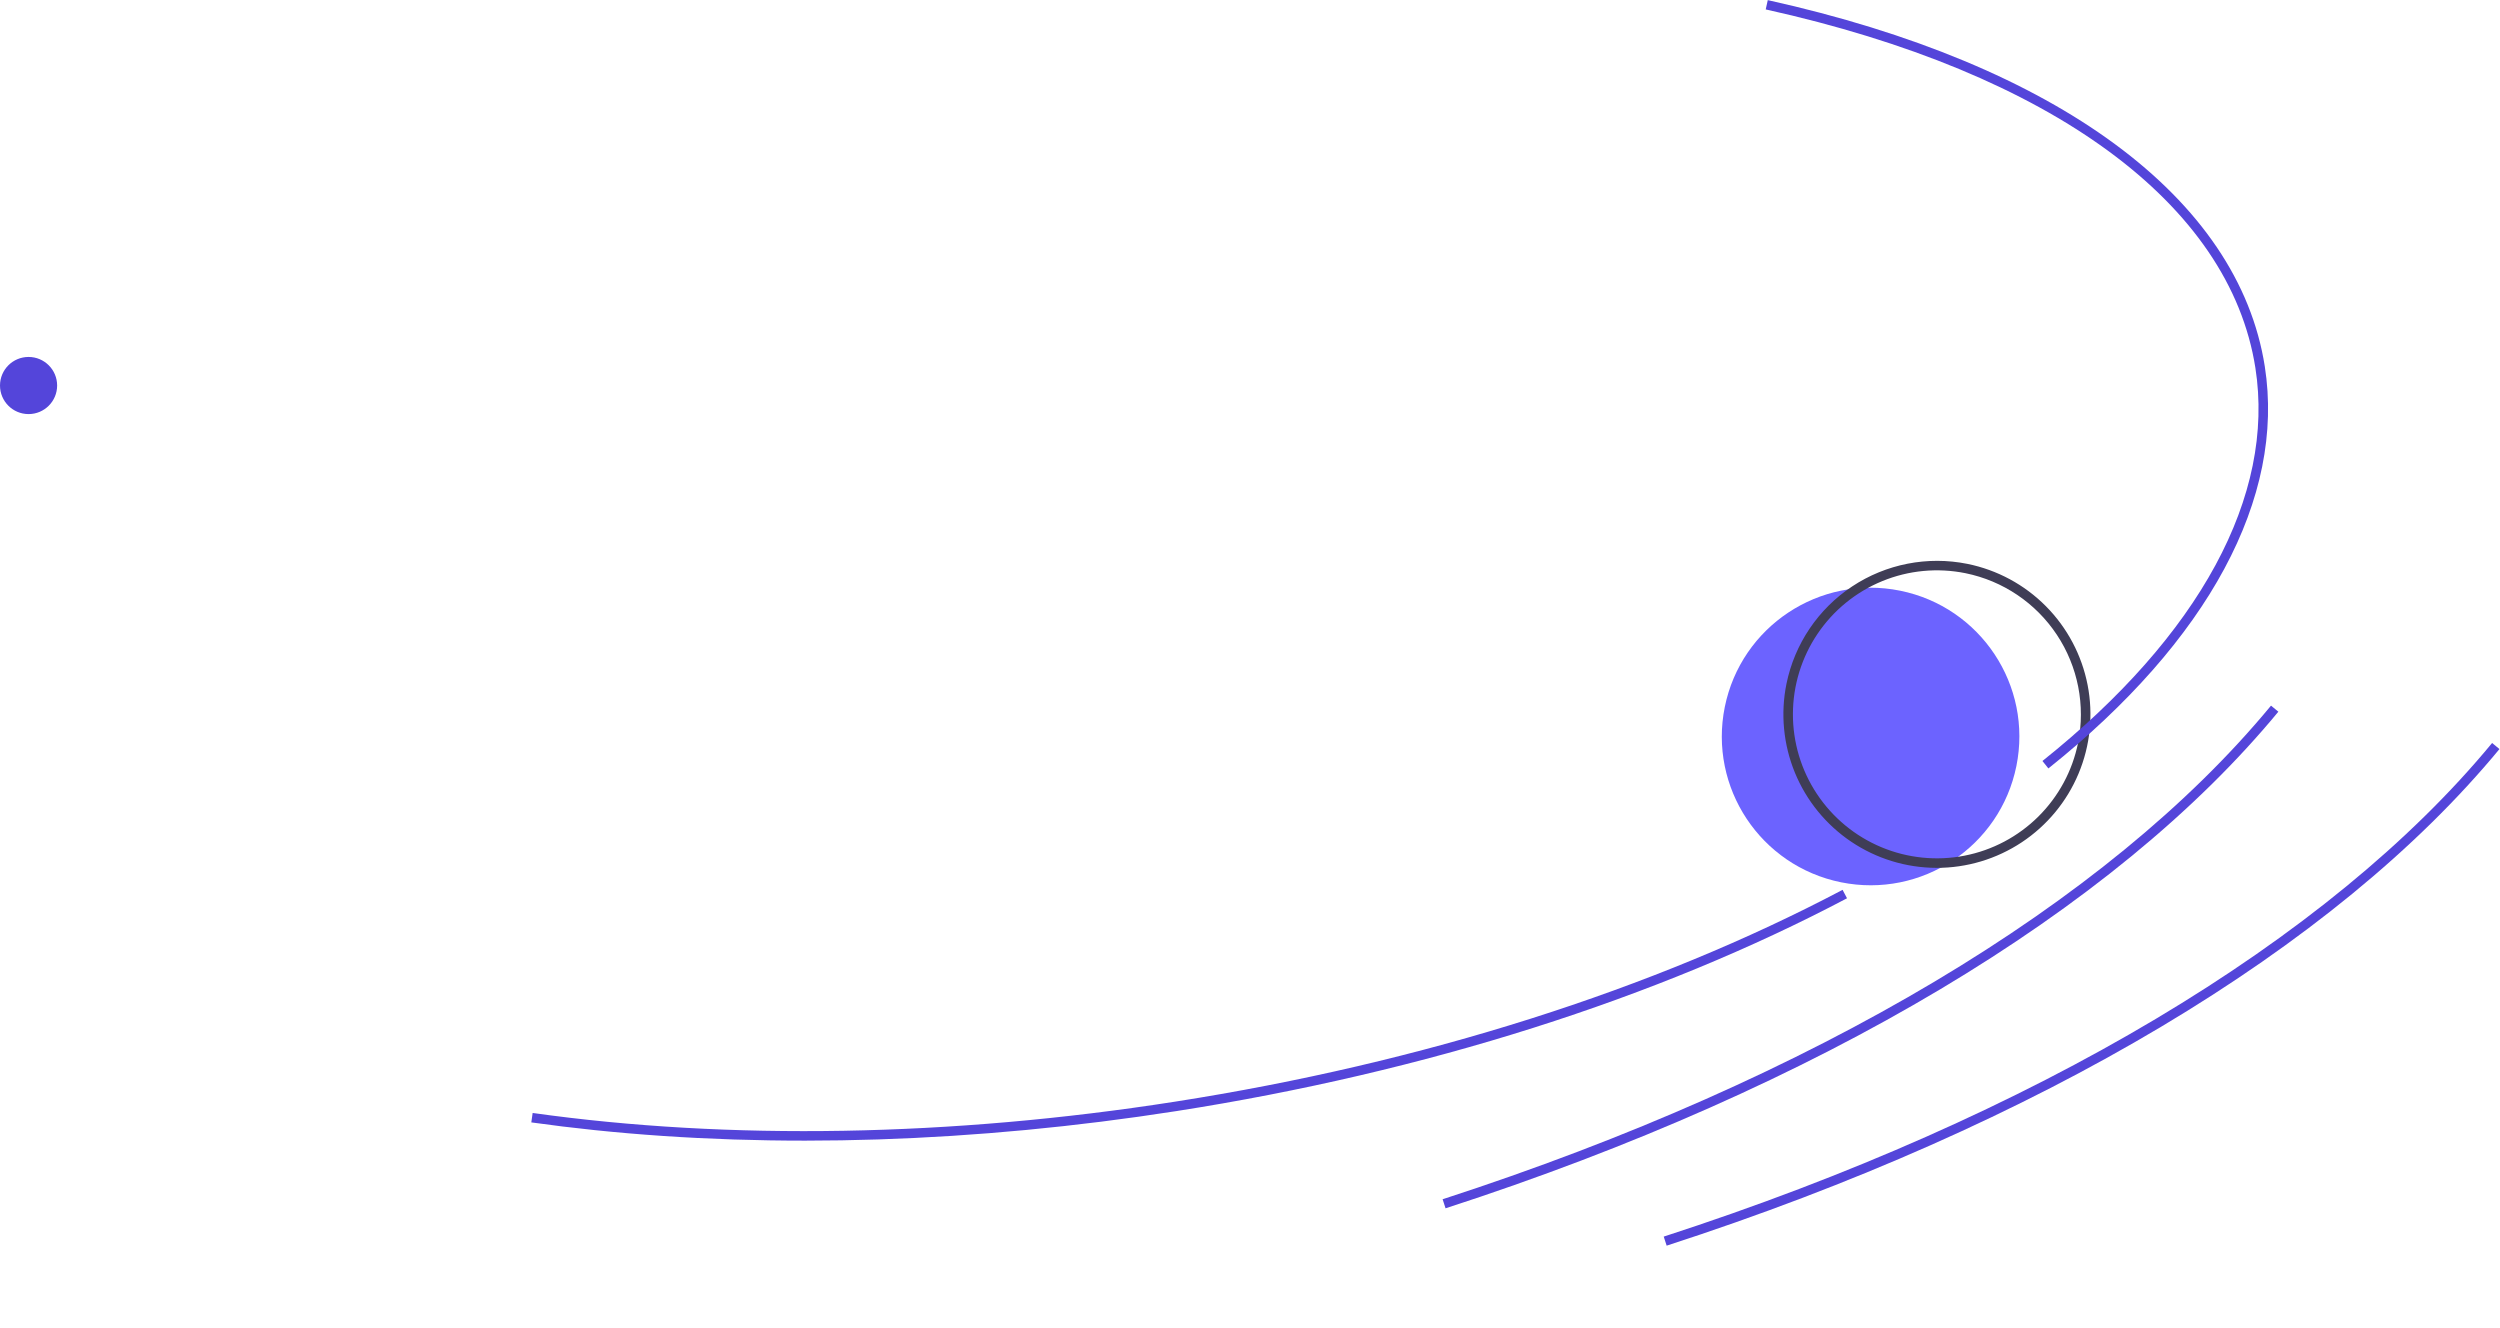 <svg width="495" height="263" viewBox="0 0 495 263" fill="none" xmlns="http://www.w3.org/2000/svg">
<path d="M5.656 81.989C2.532 81.989 -0 79.456 -0 76.332C-0 73.208 2.532 70.676 5.656 70.676C8.78 70.676 11.312 73.208 11.312 76.332C11.312 79.456 8.78 81.989 5.656 81.989Z" fill="#5445DA"/>
<path d="M341.509 139.976C344.74 124.033 360.284 113.727 376.227 116.958C392.17 120.189 402.476 135.733 399.245 151.677C396.014 167.62 380.47 177.926 364.526 174.695C348.583 171.464 338.277 155.919 341.509 139.976Z" fill="#6C63FF"/>
<path d="M353.718 135.402C352.524 141.294 353.104 147.408 355.384 152.971C357.665 158.534 361.544 163.295 366.531 166.654C371.518 170.012 377.388 171.816 383.401 171.837C389.413 171.859 395.296 170.097 400.307 166.775C405.318 163.453 409.231 158.72 411.552 153.173C413.873 147.627 414.497 141.517 413.345 135.617C412.193 129.716 409.318 124.289 405.082 120.023C400.846 115.756 395.44 112.842 389.548 111.647C381.647 110.056 373.438 111.663 366.721 116.116C360.004 120.569 355.327 127.505 353.718 135.402ZM411.454 147.103C410.334 152.63 407.6 157.7 403.599 161.673C399.597 165.647 394.507 168.344 388.972 169.424C383.437 170.504 377.706 169.919 372.504 167.742C367.302 165.565 362.862 161.895 359.746 157.195C356.63 152.495 354.977 146.976 354.998 141.337C355.018 135.698 356.71 130.191 359.86 125.514C363.01 120.836 367.476 117.198 372.694 115.059C377.911 112.919 383.646 112.375 389.173 113.495C396.58 115.005 403.086 119.391 407.263 125.692C411.44 131.992 412.947 139.692 411.454 147.103Z" fill="#3F3D56"/>
<path d="M286.22 239.246C359.991 215.309 418.552 180.389 451.114 140.916L449.659 139.716C417.322 178.916 359.072 213.625 285.638 237.452L286.22 239.246Z" fill="#5445DA"/>
<path d="M405.58 152.149C437.28 126.835 452.498 98.568 448.43 72.556C443.211 39.175 407.342 12.738 350.02 0.023L349.612 1.864C406.136 14.402 441.474 40.274 446.567 72.847C450.526 98.162 435.551 125.802 404.403 150.676L405.58 152.149Z" fill="#5445DA"/>
<path d="M117.691 223.758C153.578 227.493 193.131 226.218 232.934 219.995C282.156 212.298 328.069 197.728 365.71 177.857L364.83 176.19C327.371 195.964 281.661 210.468 232.643 218.132C188.346 225.059 144.363 225.827 105.464 220.368L105.201 222.235C109.309 222.812 113.472 223.32 117.691 223.758Z" fill="#5445DA"/>
<path d="M329.998 246.642C403.769 222.706 462.33 187.785 494.892 148.313L493.438 147.113C461.101 186.312 402.85 221.022 329.417 244.849L329.998 246.642Z" fill="#5445DA"/>
</svg>